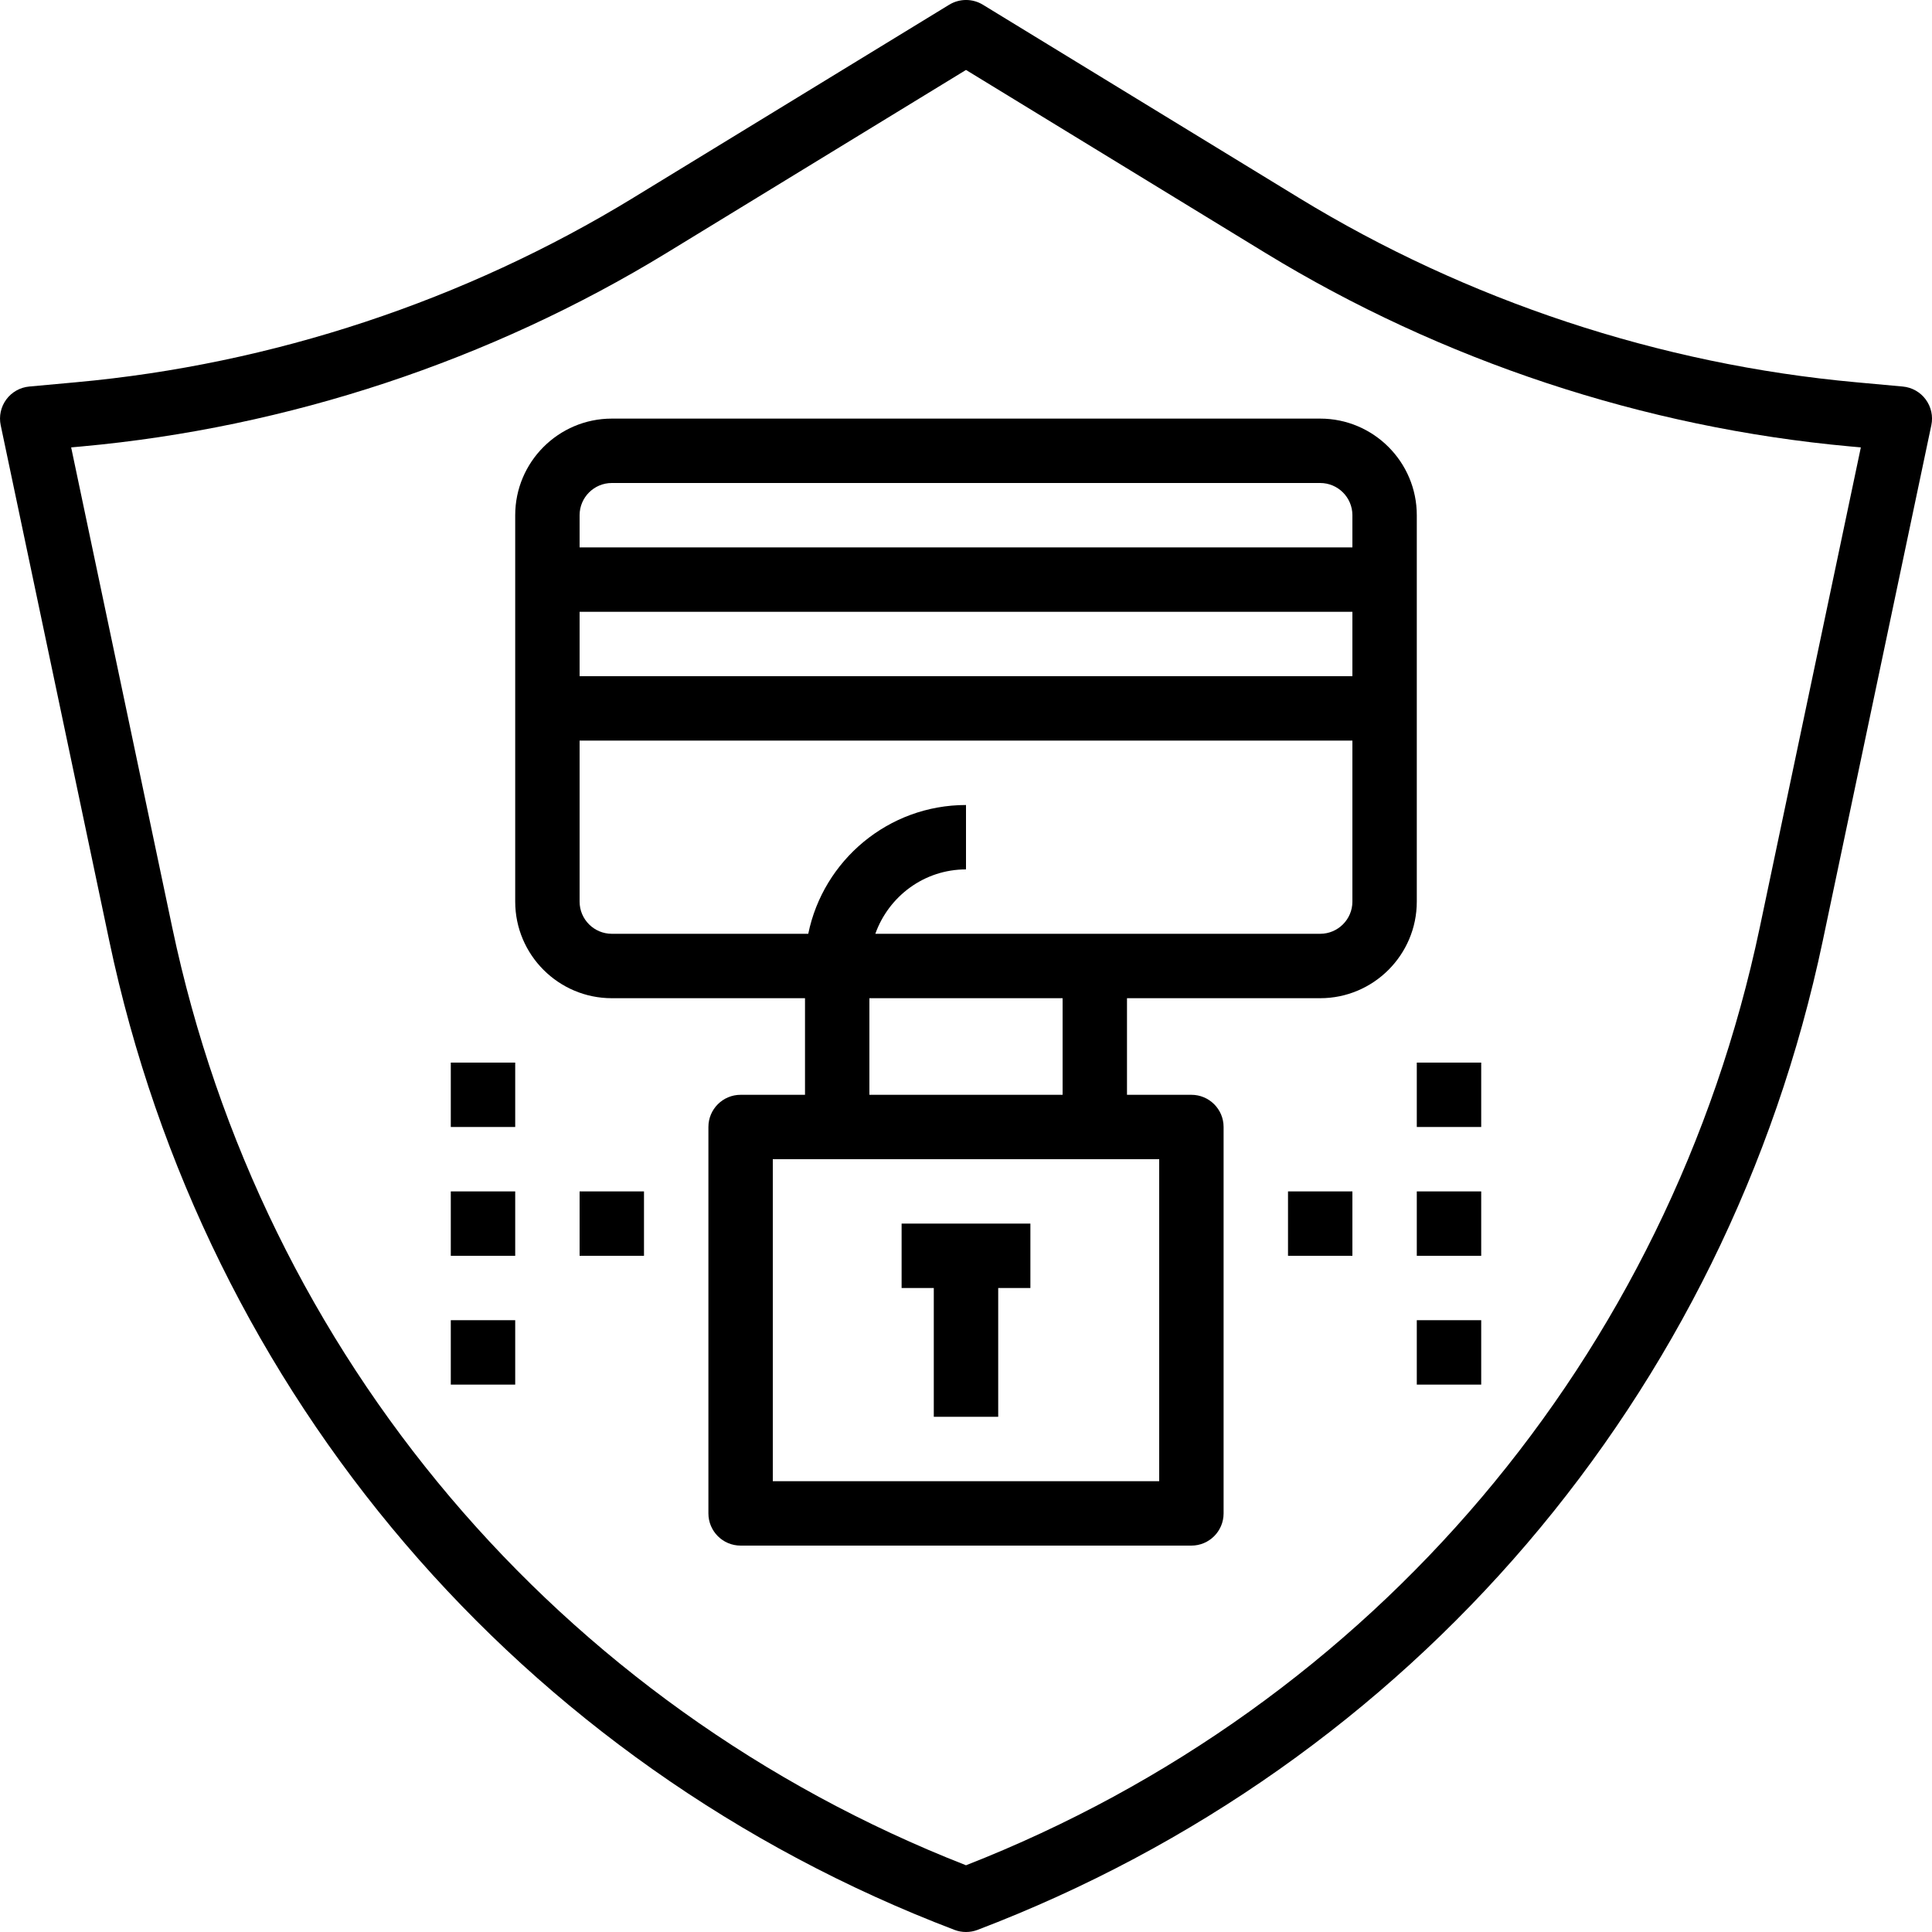 <?xml version="1.0" encoding="UTF-8"?>
<svg width="88px" height="88px" viewBox="0 0 88 88" version="1.1" xmlns="http://www.w3.org/2000/svg" xmlns:xlink="http://www.w3.org/1999/xlink">
    <title>3DA1434D-9E14-4076-AE71-4A0085BDED28</title>
    <defs>
        <filter id="filter-1">
            <feColorMatrix in="SourceGraphic" type="matrix" values="0 0 0 0 0.2 0 0 0 0 0.4 0 0 0 0 0.8 0 0 0 1 0"></feColorMatrix>
        </filter>
    </defs>
    <g id="Atencion-al-ciudadano" stroke="none" stroke-width="1" fill="none" fill-rule="evenodd">
        <g id="002-protection" transform="translate(-298, -2650)" filter="url(#filter-1)">
            <g transform="translate(298, 2650)">
                <path d="M1.333,17.606 C0.917,17.644 0.535,17.858 0.287,18.195 C0.038,18.531 -0.054,18.96 0.032,19.369 L4.976,42.85 C9.331,63.536 23.725,80.378 43.479,87.905 C43.647,87.969 43.823,88 44,88 C44.177,88 44.353,87.969 44.522,87.905 C64.277,80.378 78.671,63.536 83.025,42.85 L87.969,19.369 C88.056,18.96 87.963,18.533 87.714,18.195 C87.466,17.858 87.085,17.644 86.668,17.606 L84.547,17.412 C75.604,16.6 66.824,13.694 59.161,9.01 L44.767,0.214 C44.298,-0.072 43.707,-0.072 43.237,0.214 L28.843,9.01 C21.18,13.693 12.401,16.6 3.455,17.412 L1.333,17.606 Z M30.372,11.515 L44,3.186 L57.628,11.515 C65.673,16.431 74.889,19.482 84.279,20.335 L84.759,20.378 L80.155,42.246 C76.045,61.767 62.549,77.697 44,84.961 C25.451,77.697 11.955,61.767 7.845,42.246 L3.241,20.378 L3.719,20.335 C13.109,19.48 22.326,16.43 30.372,11.515 Z" id="Shape" fill="#000000" fill-rule="nonzero"></path>
                <path d="M27.867,45.467 L36.667,45.467 L36.667,49.867 L33.733,49.867 C32.924,49.867 32.267,50.522 32.267,51.333 L32.267,68.933 C32.267,69.744 32.924,70.4 33.733,70.4 L54.267,70.4 C55.076,70.4 55.733,69.744 55.733,68.933 L55.733,51.333 C55.733,50.522 55.076,49.867 54.267,49.867 L51.333,49.867 L51.333,45.467 L60.133,45.467 C62.559,45.467 64.533,43.493 64.533,41.067 L64.533,23.467 C64.533,21.041 62.559,19.067 60.133,19.067 L27.867,19.067 C25.441,19.067 23.467,21.041 23.467,23.467 L23.467,41.067 C23.467,43.493 25.441,45.467 27.867,45.467 Z M52.8,67.467 L35.2,67.467 L35.2,52.8 L52.8,52.8 L52.8,67.467 Z M48.4,49.867 L39.6,49.867 L39.6,45.467 L48.4,45.467 L48.4,49.867 Z M60.133,42.533 L39.87,42.533 C40.477,40.831 42.09,39.6 44,39.6 L44,36.667 C40.459,36.667 37.497,39.191 36.815,42.533 L27.867,42.533 C27.059,42.533 26.4,41.876 26.4,41.067 L26.4,33.733 L61.6,33.733 L61.6,41.067 C61.6,41.876 60.941,42.533 60.133,42.533 Z M26.4,30.8 L26.4,27.867 L61.6,27.867 L61.6,30.8 L26.4,30.8 Z M27.867,22 L60.133,22 C60.941,22 61.6,22.657 61.6,23.467 L61.6,24.933 L26.4,24.933 L26.4,23.467 C26.4,22.657 27.059,22 27.867,22 Z" id="Shape" fill="#000000" fill-rule="nonzero"></path>
                <polygon id="Path" fill="#000000" fill-rule="nonzero" points="42.533 64.533 45.467 64.533 45.467 58.667 46.933 58.667 46.933 55.733 41.067 55.733 41.067 58.667 42.533 58.667"></polygon>
                <polygon id="Path" fill="#000000" fill-rule="nonzero" points="58.667 54.267 61.6 54.267 61.6 57.2 58.667 57.2"></polygon>
                <polygon id="Path" fill="#000000" fill-rule="nonzero" points="64.533 54.267 67.467 54.267 67.467 57.2 64.533 57.2"></polygon>
                <polygon id="Path" fill="#000000" fill-rule="nonzero" points="64.533 48.4 67.467 48.4 67.467 51.333 64.533 51.333"></polygon>
                <polygon id="Path" fill="#000000" fill-rule="nonzero" points="64.533 60.133 67.467 60.133 67.467 63.067 64.533 63.067"></polygon>
                <polygon id="Path" fill="#000000" fill-rule="nonzero" points="26.4 54.267 29.333 54.267 29.333 57.2 26.4 57.2"></polygon>
                <polygon id="Path" fill="#000000" fill-rule="nonzero" points="20.533 54.267 23.467 54.267 23.467 57.2 20.533 57.2"></polygon>
                <polygon id="Path" fill="#000000" fill-rule="nonzero" points="20.533 48.4 23.467 48.4 23.467 51.333 20.533 51.333"></polygon>
                <polygon id="Path" fill="#000000" fill-rule="nonzero" points="20.533 60.133 23.467 60.133 23.467 63.067 20.533 63.067"></polygon>
            </g>
        </g>
    </g>
</svg>